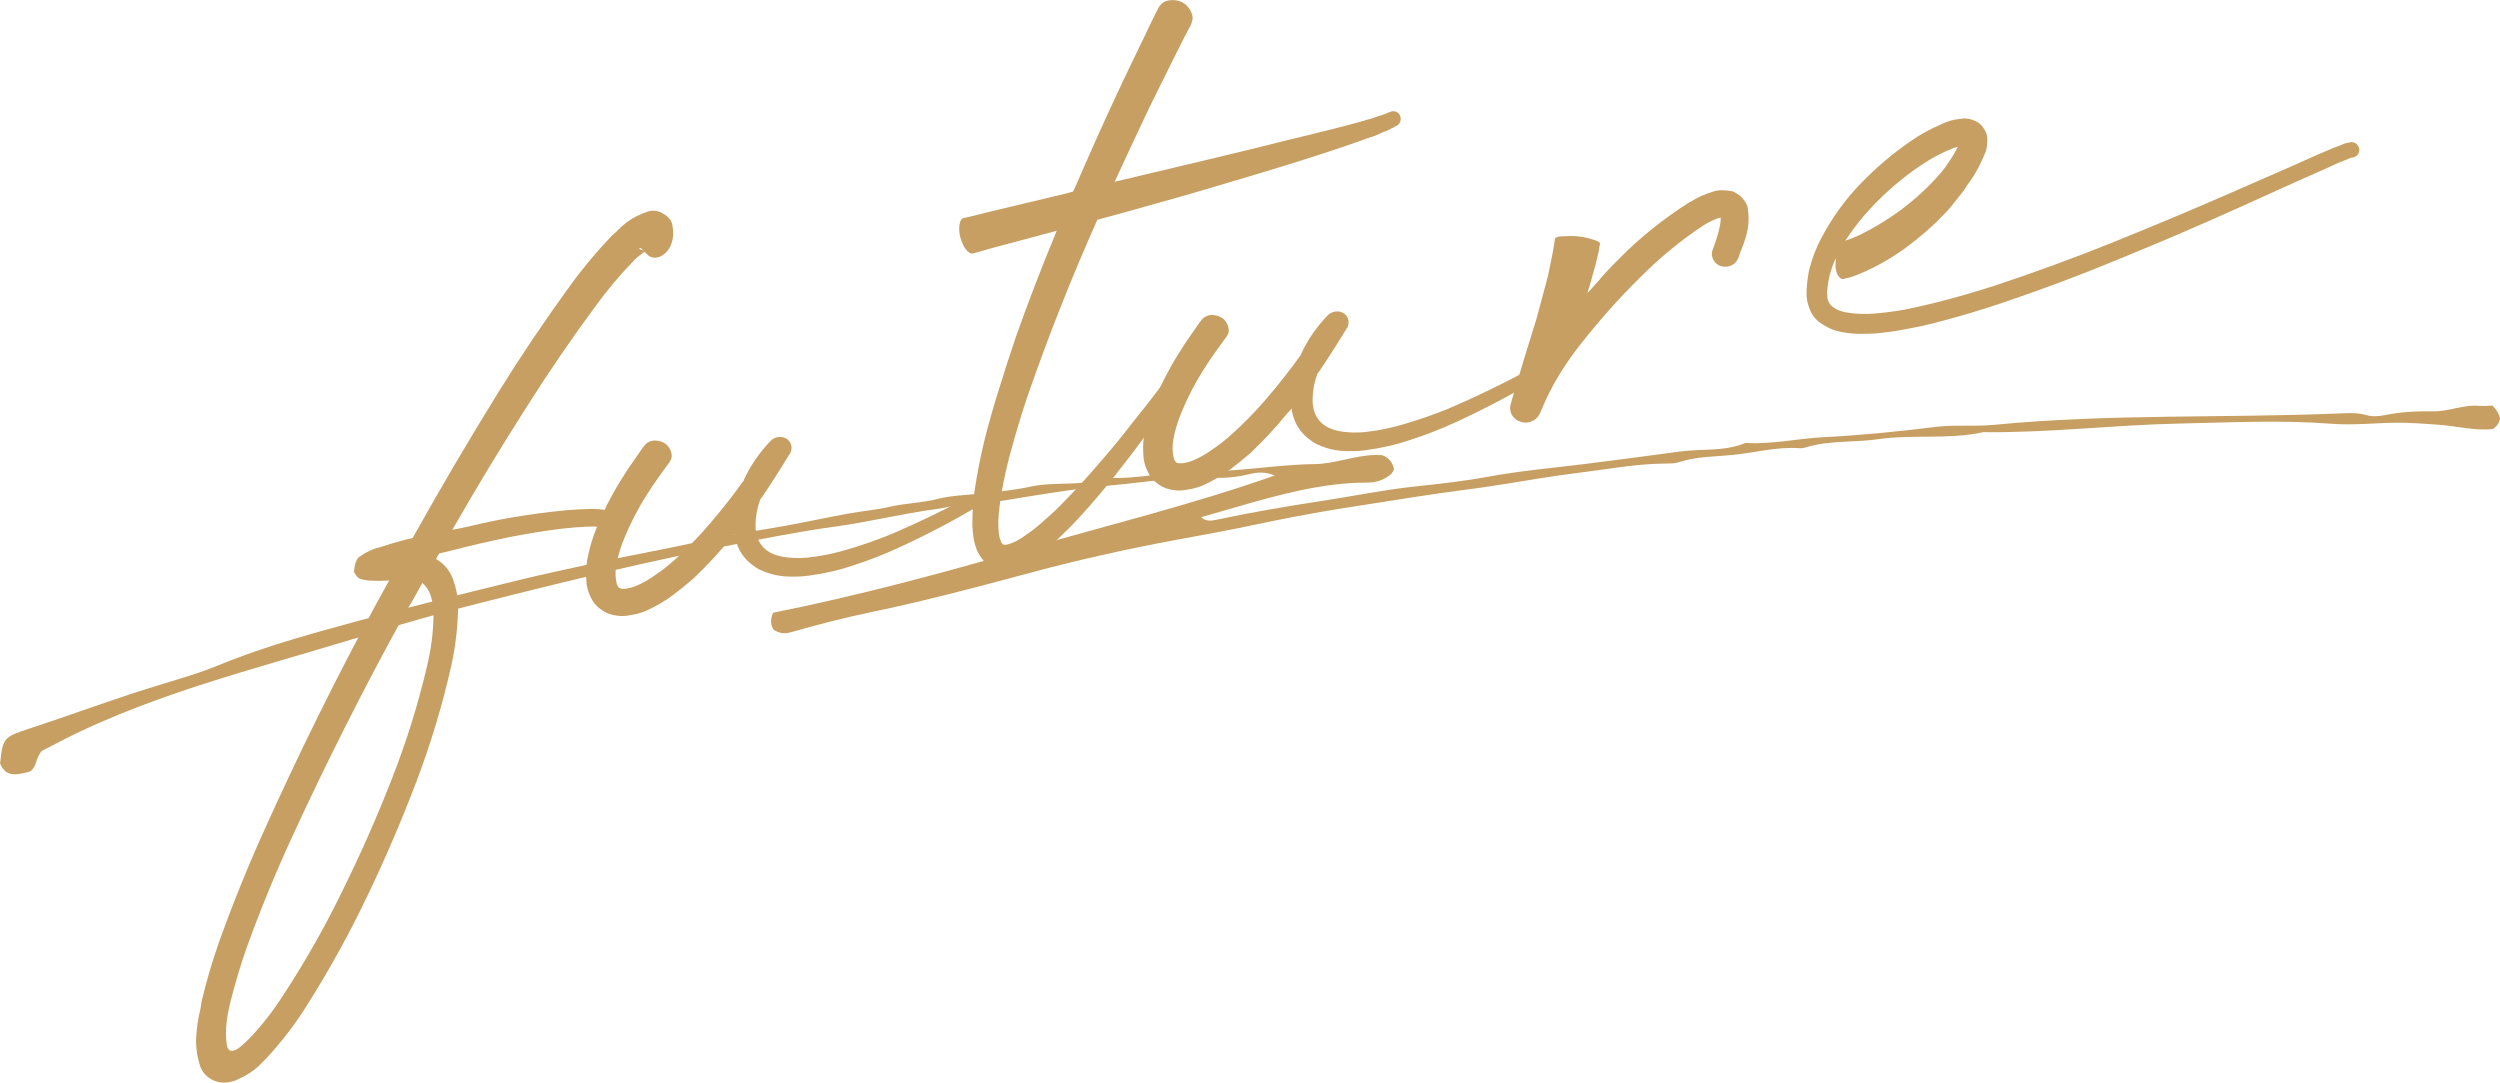 <?xml version="1.0" encoding="UTF-8"?>
<svg id="_レイヤー_2" data-name="レイヤー 2" xmlns="http://www.w3.org/2000/svg" viewBox="0 0 571.85 247.62">
  <defs>
    <style>
      .cls-1 {
        fill: #c79f62;
      }
    </style>
  </defs>
  <g id="_デザイン" data-name="デザイン">
    <g>
      <path class="cls-1" d="M274.74,118.32c1.23,1.07,2.54.78,3.68.53,7.97-1.69,15.99-3.05,24.05-4.28,7-1.07,13.94-2.51,21.01-3.27,5.66-.61,11.37-1.23,16.96-2.26,7.44-1.37,14.98-2.02,22.45-2.95,7.18-.89,14.39-1.87,21.55-2.83,4.87-.65,9.96.06,14.66-1.89.14-.06.31-.05.46-.04,5.93.31,11.73-1.03,17.61-1.33,8.5-.44,16.94-1.26,25.39-2.33,4.46-.56,9.04-.06,13.52-.49,26.21-2.55,52.52-1.52,78.77-2.6,2.16-.09,4.33-.24,6.49.38,1.32.38,2.74.28,4.15,0,3.64-.75,7.35-.93,11.06-.87,3.59.07,6.95-1.6,10.57-1.26,1.06.1,2.15-.03,3.04-.05.93,1,1.49,1.89,1.69,2.95-.18.99-.65,1.76-1.65,2.41-4.19.45-8.45-.74-12.75-1.01-3.07-.19-6.15-.47-9.24-.44-4.98.06-9.99.62-14.94.24-11.66-.9-23.29-.28-34.93-.04-14.9.31-29.74,2.15-44.67,1.96-7.98,1.76-16.18.46-24.13,1.62-5.5.8-11.15.19-16.52,1.88-.44.14-.93.21-1.38.17-5.15-.38-10.15,1.02-15.21,1.53-4.08.42-8.33.33-12.34,1.65-1.15.38-2.46.32-3.69.34-6.51.11-12.89,1.32-19.32,2.11-5.66.7-11.29,1.64-16.9,2.57-6.69,1.11-13.43,1.81-20.12,2.89-5.6.9-11.26,1.75-16.86,2.64-6.8,1.08-13.58,2.38-20.34,3.81-5.86,1.25-11.77,2.31-17.67,3.4-11.65,2.15-23.19,4.75-34.62,7.84-11.72,3.17-23.46,6.26-35.36,8.73-6.15,1.28-12.26,2.86-18.3,4.59-1.59.46-2.66.19-3.9-.52-.75-1.11-.88-2.28-.17-3.94,19.17-3.83,38.28-8.95,57.29-14.46,18.99-5.51,38.23-10.17,57.45-16.93-2.35-.97-4.16-.72-5.91-.29-2.75.68-5.55.93-8.34.79-7.64-.38-15.16,1.05-22.7,1.71-6.84.6-13.74,1.67-20.58,2.78-3.75.61-7.6,1.38-11.46,1.43-2.95.04-5.78.92-8.69,1.3-7.61,1.01-15.1,2.9-22.71,3.94-8.56,1.17-17.02,2.86-25.46,4.55-12.93,2.58-25.82,5.47-38.62,8.64-13.39,3.31-26.81,6.54-40.01,10.62-10.7,3.31-21.49,6.38-32.22,9.62-12.54,3.79-24.91,7.96-36.76,13.57-3.05,1.44-6.03,3.05-8.52,4.32-1.61,1.69-1.05,3.95-3.02,4.83-2.46.52-5.16,1.49-6.56-1.94.62-5.89.87-6.06,6.55-7.93,7.73-2.55,15.4-5.32,23.12-7.89,5.1-1.69,10.28-3.14,15.38-4.82,2.63-.86,5.17-1.96,7.75-2.96,9.33-3.62,18.99-6.24,28.61-8.88,12.45-3.41,25-6.45,37.53-9.54,5.81-1.43,11.69-2.62,17.54-3.92,8.1-1.79,16.28-3.16,24.36-5.04,6.28-1.46,12.71-2.28,19.07-3.44,4.69-.86,9.35-1.87,14.03-2.73,3.18-.58,6.42-.84,9.56-1.57,3.6-.83,7.3-.86,10.9-1.78,3.12-.8,6.43-.89,9.61-1.21,4-.39,8.08-.84,11.9-1.65,5.66-1.21,11.52.08,17-1.98.14-.05.31-.04.46-.03,7.17.43,14.15-1.61,21.32-1.48,8.7.17,17.29-1.54,26.01-1.63,4.55-.05,9.04-1.96,13.71-2.08.62-.02,1.24.03,1.77.04,1.51.59,2.33,1.64,2.67,3.21-.2.33-.35.81-.67,1.1-1.58,1.38-3.42,1.96-5.56,1.96-10.3.02-20.1,2.79-29.88,5.6-2.64.76-5.27,1.52-8.02,2.32Z"/>
      <g>
        <path class="cls-1" d="M153.78,51.42c.36,1.86.22,3.49-.44,4.9-.43.9-1.03,1.59-1.8,2.08-.78.49-1.55.65-2.33.48-.36-.09-.68-.24-.96-.47l-.55-.56c-.08-.1-.15-.16-.22-.21l-.02-.08c-.05.01-.23.14-.52.37-.29.24-.64.52-1.05.84-.41.32-.8.69-1.16,1.12-2.92,3-5.76,6.38-8.51,10.14-5.47,7.4-10.71,15.06-15.72,22.99-5.91,9.27-11.59,18.66-17.04,28.17,1.37-.25,2.74-.53,4.09-.84,3.25-.79,6.47-1.46,9.66-2,4.02-.68,8.06-1.22,12.14-1.62,2.02-.17,4.02-.28,6.01-.33,1.03,0,2.07.08,3.14.24.05-.01.14,0,.26.03.42.08.91.22,1.47.44.18.02.4.2.68.53.28.34.46.78.56,1.33.09.55-.04,1.15-.41,1.8-.28.52-.65.91-1.11,1.15-.46.25-.91.28-1.35.09-.45-.24-.69-.67-.72-1.29-.07-.04-.16-.09-.29-.15-.13-.06-.27-.07-.44-.03-.82-.1-1.71-.13-2.67-.08-1.87.08-3.8.23-5.81.45-3.89.48-7.83,1.11-11.82,1.89-4.75.96-9.47,2.05-14.17,3.28-.76.17-1.5.34-2.2.5-.17.27-.32.5-.44.7-.07.19-.17.38-.3.58,1.84,1.07,3.13,2.61,3.87,4.61.74,2,1.13,4,1.18,5.99-.04,4.63-.55,9.2-1.54,13.71-2.02,9.02-4.7,17.92-8.03,26.69-3.33,8.77-7.04,17.42-11.12,25.93-4.07,8.57-8.71,16.98-13.93,25.24-2.56,4.12-5.62,8.12-9.2,12.01-.28.29-.58.59-.91.89-1.5,1.71-3.61,3.13-6.32,4.25-1.8.63-3.43.61-4.9-.05-1.46-.67-2.47-1.71-3.02-3.13-.76-2.34-1.07-4.61-.94-6.81.13-2.2.45-4.33.96-6.38.11-.54.19-1.07.24-1.6,1.08-4.58,2.4-9.11,3.97-13.57,3.15-8.82,6.67-17.52,10.57-26.11,7.73-17.16,16.08-34.06,25.07-50.7.61-1.11,1.21-2.21,1.82-3.32.53-.92,1.04-1.83,1.52-2.74-1.52.11-2.97.13-4.36.04l-.08.02c-.53-.05-1.12-.15-1.78-.29-.01-.05-.05-.09-.11-.1-.06-.01-.14-.01-.25.01-.07-.04-.16-.09-.29-.15-.13-.06-.29-.19-.48-.41-.19-.21-.42-.55-.7-1,.06-.99.19-1.74.39-2.27.2-.53.42-.91.69-1.14.26-.23.47-.36.64-.4.21-.1.35-.22.43-.35,1.22-.67,2.23-1.13,3.03-1.37.16-.04.35-.08.57-.13,2.12-.71,4.19-1.31,6.19-1.82.27-.06.54-.12.81-.18.22-.05.43-.1.65-.15,6.31-11.3,12.89-22.49,19.76-33.58,5.03-8.1,10.4-16.08,16.11-23.93,2.82-3.95,6.04-7.81,9.64-11.59.43-.38.85-.76,1.28-1.15.73-.79,1.62-1.56,2.65-2.31,1.03-.75,2.42-1.43,4.16-2.05,1.27-.46,2.51-.32,3.73.4,1.22.73,1.91,1.58,2.08,2.57ZM97.7,152.28c.91-3.8,1.4-7.55,1.45-11.25.05-3.69-.8-6.26-2.55-7.69-.61,1.11-1.24,2.25-1.88,3.42-.92,1.52-1.82,3.09-2.71,4.72-8.99,16.36-17.36,32.95-25.11,49.77-3.87,8.41-7.34,16.84-10.4,25.3-1.46,4.15-2.73,8.37-3.79,12.63-1.07,4.27-1.3,7.73-.7,10.39.21.41.43.66.68.75.25.09.5.07.76-.04.39-.03.94-.34,1.63-.92.7-.58,1.37-1.21,2.02-1.87,2.91-3.05,5.61-6.55,8.09-10.47,5.01-7.7,9.51-15.71,13.52-24.03,4.07-8.28,7.76-16.68,11.07-25.19,3.31-8.51,5.95-17.01,7.92-25.51ZM85.13,127.28l-.08.02.08-.02ZM146.32,56.7c-.11.02-.12.09-.04.18.08.1.21.18.4.25.19.07.38.14.56.22-.05.01-.09,0-.1-.06-.16-.19-.31-.34-.45-.46-.14-.11-.26-.16-.37-.13Z"/>
        <path class="cls-1" d="M224.29,113.83c.19.36.23.71.11,1.05-.12.34-.36.64-.7.89-5.89,3.5-12.02,6.71-18.39,9.62-3.16,1.45-6.44,2.73-9.84,3.84-3.34,1.15-6.84,1.97-10.5,2.45-1.83.24-3.7.29-5.62.15-1.98-.18-3.9-.72-5.76-1.61-.92-.53-1.78-1.17-2.57-1.91-.74-.75-1.35-1.55-1.83-2.41-.62-1.23-1.02-2.48-1.19-3.76-.14.15-.25.29-.33.42-.22.28-.45.53-.69.75-2.55,3.14-5.33,6.14-8.34,8.99-1.57,1.38-3.24,2.73-5,4.04-1.72,1.24-3.66,2.37-5.84,3.37-1.09.47-2.33.81-3.71,1.01-1.41.32-2.95.24-4.6-.25-.8-.27-1.55-.68-2.24-1.21-.69-.53-1.26-1.14-1.7-1.84-.75-1.31-1.21-2.58-1.37-3.8-.25-2.4-.13-4.62.38-6.68.44-2.1,1.05-4.09,1.82-5.98,1.54-3.83,3.37-7.47,5.51-10.92,1.04-1.72,2.15-3.4,3.32-5.03.56-.81,1.12-1.62,1.68-2.43.08-.13.17-.24.27-.32.21-.33.46-.62.75-.85.19-.16.45-.3.76-.43.26-.11.59-.19.98-.22,1.95.02,3.22.85,3.81,2.48l.02.08c.21.69.23,1.26.04,1.7-.16.32-.32.61-.49.88-.1.08-.19.19-.27.32-.57.76-1.14,1.54-1.7,2.35-1.09,1.5-2.14,3.05-3.15,4.65-2.02,3.2-3.71,6.46-5.07,9.79-.7,1.7-1.24,3.36-1.62,4.99-.42,1.69-.53,3.23-.33,4.61.09.66.23,1.15.41,1.45.09.15.18.27.25.37.13.09.26.14.38.17.25.11.69.13,1.3.05.66-.09,1.36-.28,2.1-.56,1.57-.64,3.09-1.49,4.56-2.57,1.54-1.03,3.02-2.19,4.44-3.48,2.8-2.52,5.45-5.22,7.93-8.13,2.81-3.26,5.45-6.62,7.92-10.09l-.02-.08c1.5-3.25,3.54-6.22,6.13-8.92.57-.53,1.21-.82,1.95-.87.73-.05,1.37.15,1.93.59.5.46.79.97.86,1.52.07.56-.03,1.12-.3,1.7l-.08.02c-2.04,3.37-4.17,6.71-6.4,10.01-.1.08-.17.15-.21.22-.04.07-.08.13-.13.2-.71,1.93-1.07,3.87-1.09,5.81-.03,1.38.21,2.61.74,3.69.53,1.08,1.35,1.95,2.47,2.61,1.11.61,2.42,1,3.95,1.17,1.47.18,3.01.21,4.64.07,3.24-.33,6.46-1,9.66-2,3.21-.95,6.39-2.07,9.52-3.35,3.13-1.33,6.23-2.75,9.32-4.24,3.03-1.48,6.06-3.02,9.07-4.61.41-.21.81-.27,1.2-.18.39.08.68.3.88.66Z"/>
        <path class="cls-1" d="M320.26,26.51c.15.42.17.83.06,1.23-.11.4-.37.73-.76.99-.31.13-.59.28-.84.45-.15.09-.25.14-.31.15-.05.01-.11.02-.16.04l-.37.26c-.11.02-.19.04-.25.06-.21.1-.38.2-.53.29l-.8.27-.7.33-.78.35c-.16.04-.35.11-.55.21-.31.13-.63.23-.96.3-2.06.75-4.1,1.47-6.11,2.15-4.03,1.37-8.11,2.68-12.22,3.95-4.06,1.26-8.12,2.49-12.19,3.69-3.27.96-6.5,1.92-9.72,2.87-.86.25-1.72.5-2.57.75l-6.2,1.74-6.12,1.72-7.18,1.96c-5.92,13.27-11.25,26.75-15.99,40.43-1.26,3.77-2.41,7.54-3.45,11.31-1.09,3.79-1.95,7.58-2.58,11.37-.31,1.9-.52,3.77-.62,5.62-.02.92,0,1.8.08,2.64.07.84.23,1.55.48,2.12.06.27.16.45.29.53.01.05.06.13.14.23.05-.01.1,0,.13.01.03.02.11.05.23.08.17.02.4,0,.67-.06.65-.15,1.36-.42,2.13-.82.77-.4,1.54-.89,2.32-1.47,1.48-1.02,2.96-2.21,4.42-3.57,1.43-1.24,2.85-2.58,4.23-4.04,2.74-2.79,5.4-5.7,7.97-8.73,2.64-2.99,5.17-6.08,7.6-9.25,2.5-3.08,4.96-6.23,7.38-9.46.32-.36.71-.57,1.18-.65.47-.08.91.04,1.32.34.36.32.57.7.64,1.14.07.44-.02.86-.27,1.26-2.28,3.31-4.59,6.6-6.94,9.87-2.4,3.28-4.85,6.49-7.34,9.62-2.53,3.2-5.17,6.31-7.92,9.32-1.37,1.51-2.81,2.98-4.32,4.4-1.5,1.48-3.1,2.87-4.8,4.17-.88.65-1.8,1.26-2.76,1.82-1,.62-2.15,1.11-3.44,1.46-.71.16-1.46.24-2.26.25-.85.02-1.72-.16-2.6-.53-.9-.43-1.62-1-2.19-1.73-.49-.63-.89-1.28-1.21-1.95-.52-1.31-.83-2.55-.93-3.73-.15-1.17-.2-2.3-.16-3.39.02-2.17.18-4.29.45-6.35.61-4.13,1.41-8.2,2.39-12.19,1-3.94,2.12-7.84,3.36-11.72,1.19-3.86,2.43-7.71,3.74-11.55,1.36-3.85,2.76-7.65,4.2-11.4,1.65-4.31,3.37-8.61,5.15-12.89l-8.16,2.18-6.22,1.66-3.06.86-1.53.43-.08.02c-.11.02-.22.05-.33.07-.11.02-.23,0-.36-.09-.19-.07-.35-.18-.5-.31-.2-.13-.39-.34-.57-.64l-.1-.06c-1.07-1.7-1.53-3.48-1.38-5.34.09-.36.16-.66.22-.91.07-.19.18-.35.32-.5.08-.13.18-.21.29-.24.11-.02.22-.05.33-.07l.08-.02,1.55-.35,3.16-.8,6.18-1.48,12.44-2.97,1.45-.41c.04-.07.08-.16.11-.28.04-.07.1-.17.19-.3,3.19-7.4,6.47-14.73,9.86-22.01,1.74-3.7,3.48-7.35,5.24-10.95l2.62-5.47,1.36-2.7c.19-.44.47-.85.84-1.22.37-.37.94-.64,1.7-.81,2.28-.28,3.95.54,5.01,2.47l.02.08c.33.73.46,1.34.37,1.84-.09.5-.25.98-.49,1.44l-1.38,2.62-2.72,5.41c-1.77,3.54-3.54,7.11-5.3,10.7-2.67,5.63-5.31,11.28-7.92,16.94l13.82-3.28,12.43-2.97c4.12-.98,8.23-2,12.34-3.04,4.12-.98,8.23-2,12.34-3.04,2.05-.52,4.1-1.07,6.14-1.64.31-.13.63-.23.96-.3.22-.05.41-.09.57-.13l.71-.25.72-.25.8-.27c.11-.02.25-.06.41-.09.11-.02.18-.07.23-.14l.41-.09.08-.02c.1-.08.17-.12.23-.14.15-.09.33-.16.55-.21l.31-.15c.48-.16.92-.16,1.33,0s.72.48.94.94Z"/>
        <path class="cls-1" d="M351.71,85.13c.19.36.23.71.11,1.05-.12.34-.36.64-.7.89-5.89,3.5-12.02,6.71-18.39,9.62-3.16,1.45-6.44,2.73-9.84,3.84-3.34,1.15-6.84,1.97-10.5,2.45-1.83.24-3.7.29-5.62.15-1.98-.18-3.9-.72-5.76-1.62-.92-.53-1.78-1.17-2.57-1.91-.74-.75-1.35-1.55-1.83-2.41-.62-1.23-1.02-2.48-1.19-3.76-.14.15-.25.29-.33.42-.22.28-.45.53-.69.75-2.55,3.14-5.33,6.14-8.34,8.99-1.57,1.38-3.24,2.73-5,4.04-1.72,1.24-3.66,2.37-5.84,3.37-1.09.48-2.33.81-3.71,1.01-1.41.32-2.94.24-4.6-.25-.8-.28-1.55-.68-2.24-1.21-.69-.53-1.26-1.14-1.7-1.84-.75-1.31-1.21-2.58-1.37-3.8-.25-2.4-.13-4.62.38-6.68.44-2.1,1.05-4.09,1.82-5.98,1.54-3.83,3.37-7.47,5.51-10.92,1.04-1.72,2.15-3.4,3.32-5.03.56-.81,1.12-1.62,1.68-2.43.08-.13.17-.24.27-.32.21-.33.46-.62.75-.85.19-.16.45-.3.76-.43.26-.11.58-.19.98-.22,1.95.02,3.22.85,3.81,2.48l.02.08c.21.69.23,1.26.04,1.7-.16.32-.32.61-.49.88-.1.08-.19.19-.27.32-.57.76-1.14,1.54-1.7,2.35-1.09,1.5-2.14,3.05-3.15,4.65-2.02,3.2-3.71,6.46-5.07,9.79-.7,1.7-1.24,3.36-1.62,4.99-.42,1.69-.53,3.23-.33,4.61.09.66.23,1.15.41,1.45.09.15.18.28.25.37.13.09.26.14.38.17.25.11.69.13,1.3.05.67-.09,1.36-.28,2.1-.56,1.57-.64,3.09-1.5,4.56-2.57,1.54-1.03,3.02-2.19,4.44-3.48,2.8-2.52,5.45-5.22,7.93-8.13,2.8-3.26,5.45-6.62,7.92-10.09l-.02-.08c1.5-3.25,3.54-6.22,6.13-8.92.57-.53,1.21-.82,1.95-.87.73-.05,1.38.15,1.93.59.5.46.79.97.86,1.52.07.56-.03,1.12-.3,1.7l-.08.02c-2.04,3.37-4.17,6.71-6.4,10.01-.1.08-.17.15-.21.22-.04.07-.08.13-.13.2-.71,1.93-1.07,3.87-1.09,5.81-.03,1.38.21,2.61.74,3.69.53,1.08,1.35,1.95,2.47,2.61,1.11.61,2.42,1,3.95,1.17,1.47.18,3.02.21,4.64.07,3.24-.33,6.46-1,9.66-2,3.21-.95,6.39-2.07,9.53-3.34,3.13-1.33,6.23-2.75,9.32-4.24,3.03-1.48,6.06-3.02,9.07-4.61.41-.21.81-.27,1.2-.18.39.08.68.3.88.66Z"/>
        <path class="cls-1" d="M396.26,43.74c1,.4,1.82.99,2.45,1.76.63.77.99,1.49,1.08,2.15.27,1.94.24,3.62-.07,5.03-.31,1.41-.72,2.75-1.24,4.01-.3.7-.57,1.41-.8,2.15-.28.81-.77,1.4-1.48,1.79-.71.39-1.52.48-2.42.29-.79-.22-1.4-.68-1.81-1.39-.42-.71-.51-1.45-.29-2.25.04-.06.08-.13.13-.2l.04-.18c.5-1.31.93-2.65,1.28-4.01.35-1.36.5-2.41.45-3.14l-.08.02c-1.13.31-2.37.88-3.73,1.7-5.27,3.47-10.23,7.56-14.88,12.26-4.62,4.58-8.93,9.41-12.93,14.48-4.11,5.09-7.24,10.31-9.41,15.65-.04.07-.08.13-.12.2.01.05,0,.12-.04.18l-.23.48c-.44.84-1.11,1.42-2.01,1.74-.9.32-1.82.27-2.77-.15-.83-.38-1.4-.97-1.72-1.75s-.32-1.61,0-2.48l.06-.1-.02-.08c1.87-6.42,3.8-12.79,5.8-19.12l2.56-9.57.98-4.76.42-2.32.17-1.15c-.01-.05,0-.11.04-.18-.02-.11,0-.21.06-.31.06-.1.23-.19.49-.28.27-.09.71-.15,1.33-.17h.43c2.25-.17,4.39.09,6.43.77.55.16.94.32,1.18.46.23.15.37.29.4.42.03.14,0,.27-.08.4.01.06,0,.12-.04.18l-.21,1.33-.61,2.62-1.42,5.12c-.1.31-.2.62-.31.92-.05.3-.13.57-.24.83.78-.86,1.55-1.72,2.33-2.58,1.53-1.83,3.14-3.56,4.83-5.2,4.73-4.84,10.15-9.2,16.24-13.08.05-.01.11-.02.16-.04,1.5-.97,3.26-1.76,5.29-2.39,1.12-.37,2.57-.38,4.36-.04Z"/>
        <path class="cls-1" d="M538.51,32.59c.45.24.78.57.99.98.21.41.22.86.05,1.36-.3.7-.84,1.08-1.63,1.14-.11.02-.22.05-.33.07-.26.12-.52.23-.78.35-.53.18-1.08.39-1.66.63-1.09.48-2.18.98-3.26,1.5l-6.7,2.96-13.22,5.98c-8.86,4-17.82,7.84-26.87,11.53-8.98,3.74-18.12,7.17-27.41,10.29-4.62,1.55-9.3,2.95-14.04,4.19-2.37.65-4.79,1.19-7.26,1.63-2.46.5-4.95.86-7.46,1.08-1.3.07-2.58.1-3.83.09-1.32-.04-2.67-.2-4.04-.46-1.43-.25-2.81-.82-4.16-1.72-.72-.41-1.36-.95-1.91-1.63-.56-.73-.97-1.5-1.2-2.3-.29-.79-.47-1.58-.53-2.36-.03-.39-.04-.79-.01-1.2-.02-.34,0-.65.04-.95.09-1.39.27-2.74.54-4.06.67-2.6,1.61-5.04,2.81-7.31,2.45-4.6,5.43-8.73,8.95-12.38,3.52-3.65,7.38-6.92,11.58-9.8,2.07-1.44,4.36-2.7,6.86-3.77.62-.31,1.27-.57,1.96-.79.69-.21,1.49-.36,2.38-.45.43-.1.92-.12,1.44-.07.58.04,1.22.21,1.91.51.82.33,1.49.89,2.01,1.69.52.8.8,1.53.84,2.21,0,1.31-.1,2.34-.34,3.07-.29.75-.59,1.45-.9,2.09-.57,1.27-1.21,2.47-1.93,3.6-.34.53-.7,1.07-1.09,1.62-.14.15-.27.32-.4.52-.2.39-.43.75-.69,1.1-.79,1.04-1.6,2.04-2.4,3.03-.79,1.04-1.66,2-2.6,2.9-.87.94-1.79,1.83-2.74,2.67-1.95,1.75-3.95,3.37-6.01,4.87-2.12,1.5-4.35,2.87-6.71,4.08-1.18.61-2.42,1.17-3.73,1.7-.63.26-1.32.5-2.06.72-.38.09-.79.18-1.22.28-.21.1-.44.07-.71-.1-.13-.08-.28-.22-.44-.42-.15-.14-.28-.36-.41-.68-.28-.74-.39-1.48-.33-2.24l.05-1.3c-.57,1.27-1.03,2.54-1.37,3.82-.27,1.09-.46,2.16-.56,3.21,0,.23-.03.49-.08.79,0,.23.02.45.07.67-.01.46.05.85.17,1.16.21.69.65,1.25,1.32,1.67.68.48,1.53.83,2.55,1.05,2.08.39,4.28.49,6.58.32,2.3-.18,4.63-.47,7-.89,2.29-.46,4.6-.98,6.93-1.56,4.65-1.16,9.26-2.49,13.84-3.97,9.19-3.04,18.27-6.37,27.22-9.99,9-3.63,17.95-7.38,26.84-11.27l13.33-5.83,6.62-2.95c1.15-.49,2.29-.97,3.44-1.46.53-.18,1.11-.39,1.74-.65.26-.11.55-.24.86-.36.16-.04.35-.08.57-.13.11-.02.22-.05.33-.07.05-.01.16-.04.33-.07.05-.01.09-.02.12-.03.03,0,.07-.02.12-.03.07.04.16.07.27.07.11,0,.23.02.35.05ZM429.56,45.92c-2.85,2.81-5.33,5.86-7.45,9.13.05-.01.11-.02.16-.04.95-.33,1.92-.72,2.91-1.17,2.01-.97,3.99-2.07,5.94-3.31,3.85-2.41,7.38-5.26,10.58-8.55.79-.8,1.54-1.63,2.27-2.48.22-.28.44-.56.67-.84.13-.2.26-.37.4-.52.35-.48.67-.95.97-1.42.64-.94,1.18-1.86,1.61-2.76.08-.13.17-.27.25-.4l-.08.02c-.49.11-.97.27-1.43.49-1.99.79-3.96,1.81-5.91,3.04-3.94,2.54-7.56,5.47-10.87,8.79ZM537.3,35.95c.12.03.21.07.28.11-.07-.04-.16-.08-.28-.11ZM537.82,36l.02.08-.02-.08c-.05.01-.11.02-.16.04.05-.01.11-.02.16-.04Z"/>
      </g>
    </g>
  </g>
</svg>